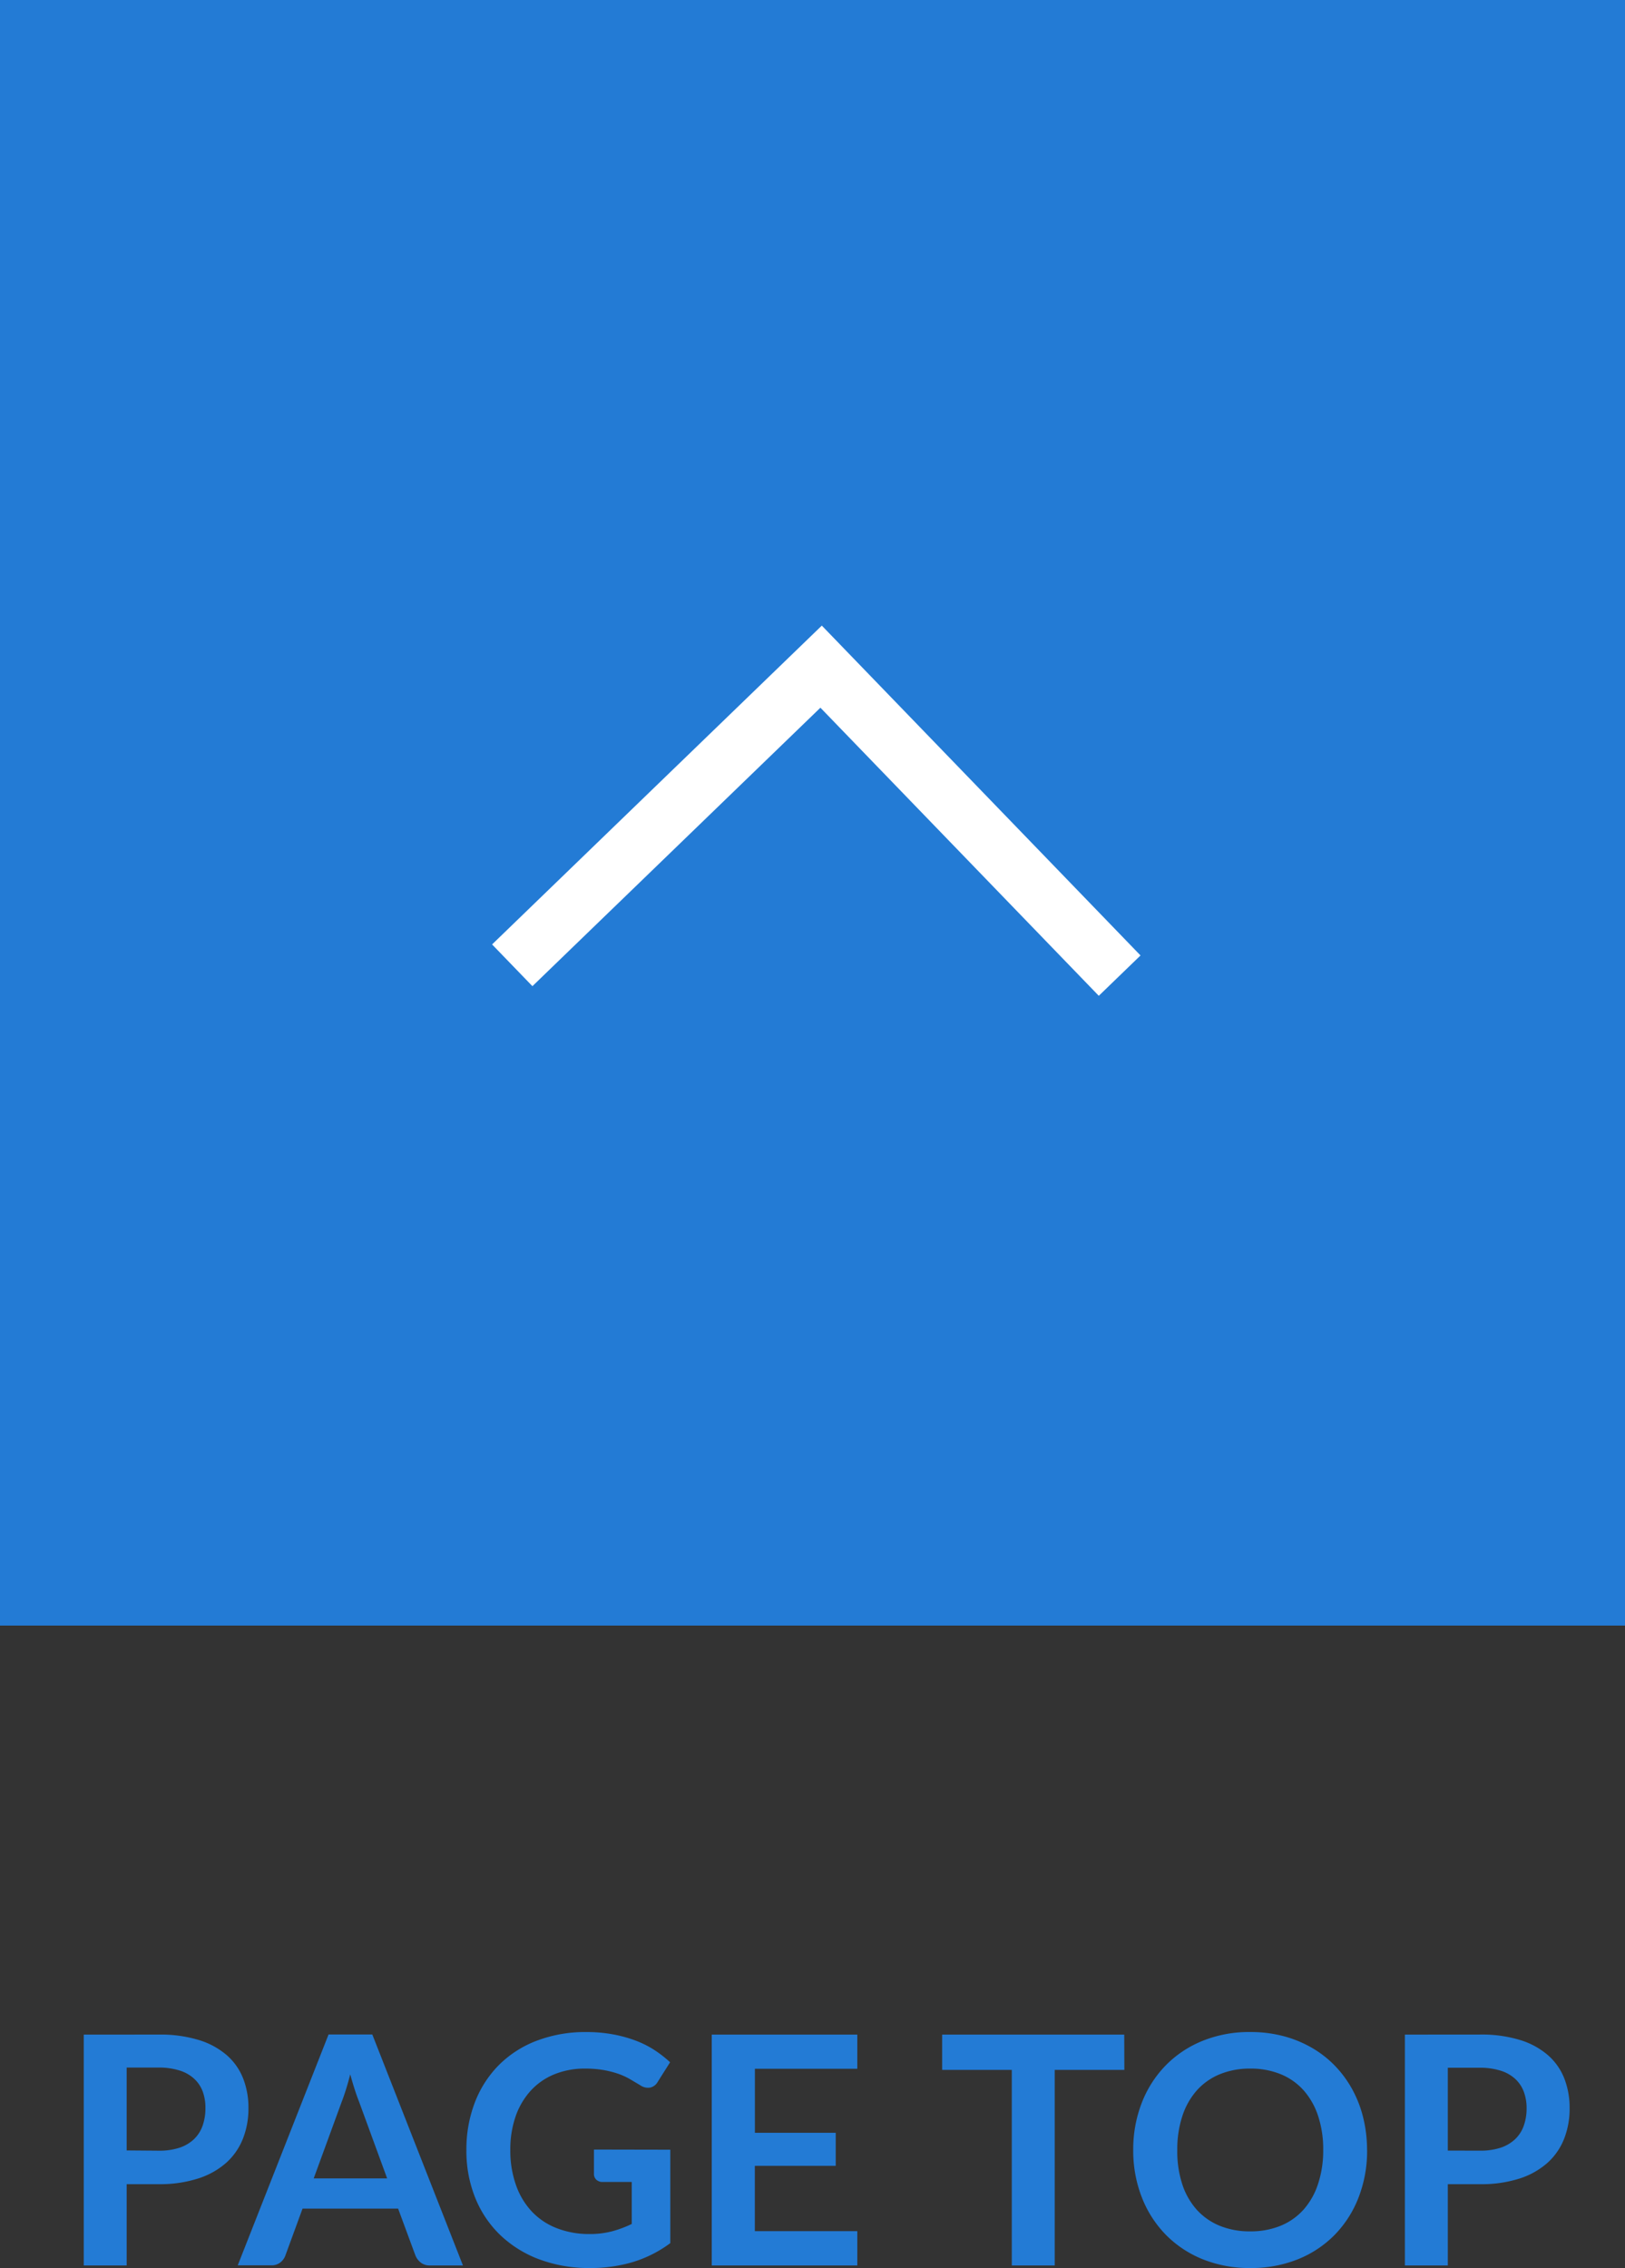 <svg xmlns="http://www.w3.org/2000/svg" width="56" height="78.132" viewBox="0 0 56 78.132"><rect x="0" y="0" width="56" height="78.132" fill="#333333" stroke="none"/><g transform="translate(-1294 -6162)"><g transform="translate(1294 6162.267)"><rect width="56" height="56" transform="translate(0 -0.267)" fill="#237bd5"/><path d="M.707,21.639-.707,20.225l9.759-9.759L-.707.707.707-.707,11.88,10.466Z" transform="matrix(0.017, -1, 1, 0.017, 17.653, 32.987)" fill="#fff"/></g><path d="M3.47-3.954a2.229,2.229,0,0,0,.709-.1,1.344,1.344,0,0,0,.5-.291,1.18,1.18,0,0,0,.3-.462,1.768,1.768,0,0,0,.1-.608A1.6,1.6,0,0,0,4.983-6a1.142,1.142,0,0,0-.3-.44,1.321,1.321,0,0,0-.5-.278,2.368,2.368,0,0,0-.715-.1H2.365v2.855Zm0-4a4.539,4.539,0,0,1,1.381.187,2.657,2.657,0,0,1,.963.522,2.072,2.072,0,0,1,.564.8,2.766,2.766,0,0,1,.184,1.023,2.826,2.826,0,0,1-.192,1.059,2.2,2.2,0,0,1-.577.828,2.685,2.685,0,0,1-.965.539A4.312,4.312,0,0,1,3.47-2.8H2.365V0H.886V-7.953ZM11.341-3l-.968-2.645q-.071-.176-.149-.418t-.154-.522q-.071.28-.148.525t-.148.426L8.811-3Zm2.613,3H12.809A.488.488,0,0,1,12.5-.1a.6.6,0,0,1-.182-.239L11.72-1.958H8.426L7.832-.336a.527.527,0,0,1-.17.231.476.476,0,0,1-.313.1H6.193l3.13-7.953H10.83ZM21.1-3.988V-.77a4.215,4.215,0,0,1-1.29.652,5.058,5.058,0,0,1-1.466.206,4.892,4.892,0,0,1-1.763-.3,3.946,3.946,0,0,1-1.347-.841,3.686,3.686,0,0,1-.861-1.287,4.317,4.317,0,0,1-.3-1.634,4.492,4.492,0,0,1,.292-1.644,3.71,3.71,0,0,1,.828-1.287,3.7,3.7,0,0,1,1.3-.836,4.706,4.706,0,0,1,1.716-.3,5.028,5.028,0,0,1,.9.077,4.58,4.58,0,0,1,.781.212,3.382,3.382,0,0,1,.657.327A3.921,3.921,0,0,1,21.092-7l-.424.671a.4.4,0,0,1-.258.2.462.462,0,0,1-.347-.08L19.7-6.424a2.342,2.342,0,0,0-.4-.181,3.318,3.318,0,0,0-.5-.127,3.685,3.685,0,0,0-.641-.05,2.745,2.745,0,0,0-1.064.2,2.252,2.252,0,0,0-.811.567,2.554,2.554,0,0,0-.517.885,3.47,3.47,0,0,0-.181,1.155,3.546,3.546,0,0,0,.2,1.218,2.563,2.563,0,0,0,.55.908,2.344,2.344,0,0,0,.855.566,3.05,3.05,0,0,0,1.117.2,3.024,3.024,0,0,0,.786-.094,3.867,3.867,0,0,0,.677-.253V-2.877h-1a.3.3,0,0,1-.223-.08.266.266,0,0,1-.08-.2v-.836Zm2.915-2.788V-4.57H26.8v1.138H24.013v2.25h3.531V0H22.528V-7.953h5.016v1.177Zm12.732.038h-2.4V0H32.868V-6.738h-2.4V-7.953h6.275Zm8.366,2.761a4.445,4.445,0,0,1-.289,1.62,3.8,3.8,0,0,1-.817,1.29,3.711,3.711,0,0,1-1.271.85,4.3,4.3,0,0,1-1.65.305A4.286,4.286,0,0,1,39.44-.217a3.74,3.74,0,0,1-1.273-.85,3.816,3.816,0,0,1-.822-1.29,4.408,4.408,0,0,1-.292-1.62,4.408,4.408,0,0,1,.292-1.62,3.816,3.816,0,0,1,.822-1.29,3.74,3.74,0,0,1,1.273-.85,4.286,4.286,0,0,1,1.645-.305,4.463,4.463,0,0,1,1.139.14,4,4,0,0,1,.979.4,3.619,3.619,0,0,1,.8.622,3.778,3.778,0,0,1,.6.817,4,4,0,0,1,.377.979A4.658,4.658,0,0,1,45.111-3.977Zm-1.513,0a3.65,3.65,0,0,0-.176-1.174,2.517,2.517,0,0,0-.5-.883,2.143,2.143,0,0,0-.789-.555,2.715,2.715,0,0,0-1.048-.193,2.715,2.715,0,0,0-1.048.193,2.168,2.168,0,0,0-.792.555,2.494,2.494,0,0,0-.5.883,3.65,3.65,0,0,0-.176,1.174A3.65,3.65,0,0,0,38.742-2.8a2.465,2.465,0,0,0,.5.88,2.184,2.184,0,0,0,.792.553,2.715,2.715,0,0,0,1.048.192,2.715,2.715,0,0,0,1.048-.192,2.158,2.158,0,0,0,.789-.553,2.488,2.488,0,0,0,.5-.88A3.65,3.65,0,0,0,43.6-3.977Zm5.4.022a2.229,2.229,0,0,0,.709-.1,1.344,1.344,0,0,0,.5-.291,1.18,1.18,0,0,0,.3-.462,1.768,1.768,0,0,0,.1-.608,1.6,1.6,0,0,0-.1-.578,1.142,1.142,0,0,0-.3-.44,1.321,1.321,0,0,0-.5-.278,2.368,2.368,0,0,0-.715-.1H47.894v2.855Zm0-4a4.539,4.539,0,0,1,1.381.187,2.657,2.657,0,0,1,.962.522,2.072,2.072,0,0,1,.564.8,2.766,2.766,0,0,1,.184,1.023A2.826,2.826,0,0,1,51.9-4.359a2.2,2.2,0,0,1-.577.828,2.685,2.685,0,0,1-.965.539A4.312,4.312,0,0,1,49-2.8H47.894V0H46.415V-7.953Z" transform="translate(1296 6240.044)" fill="#237bd5"/></g></svg>